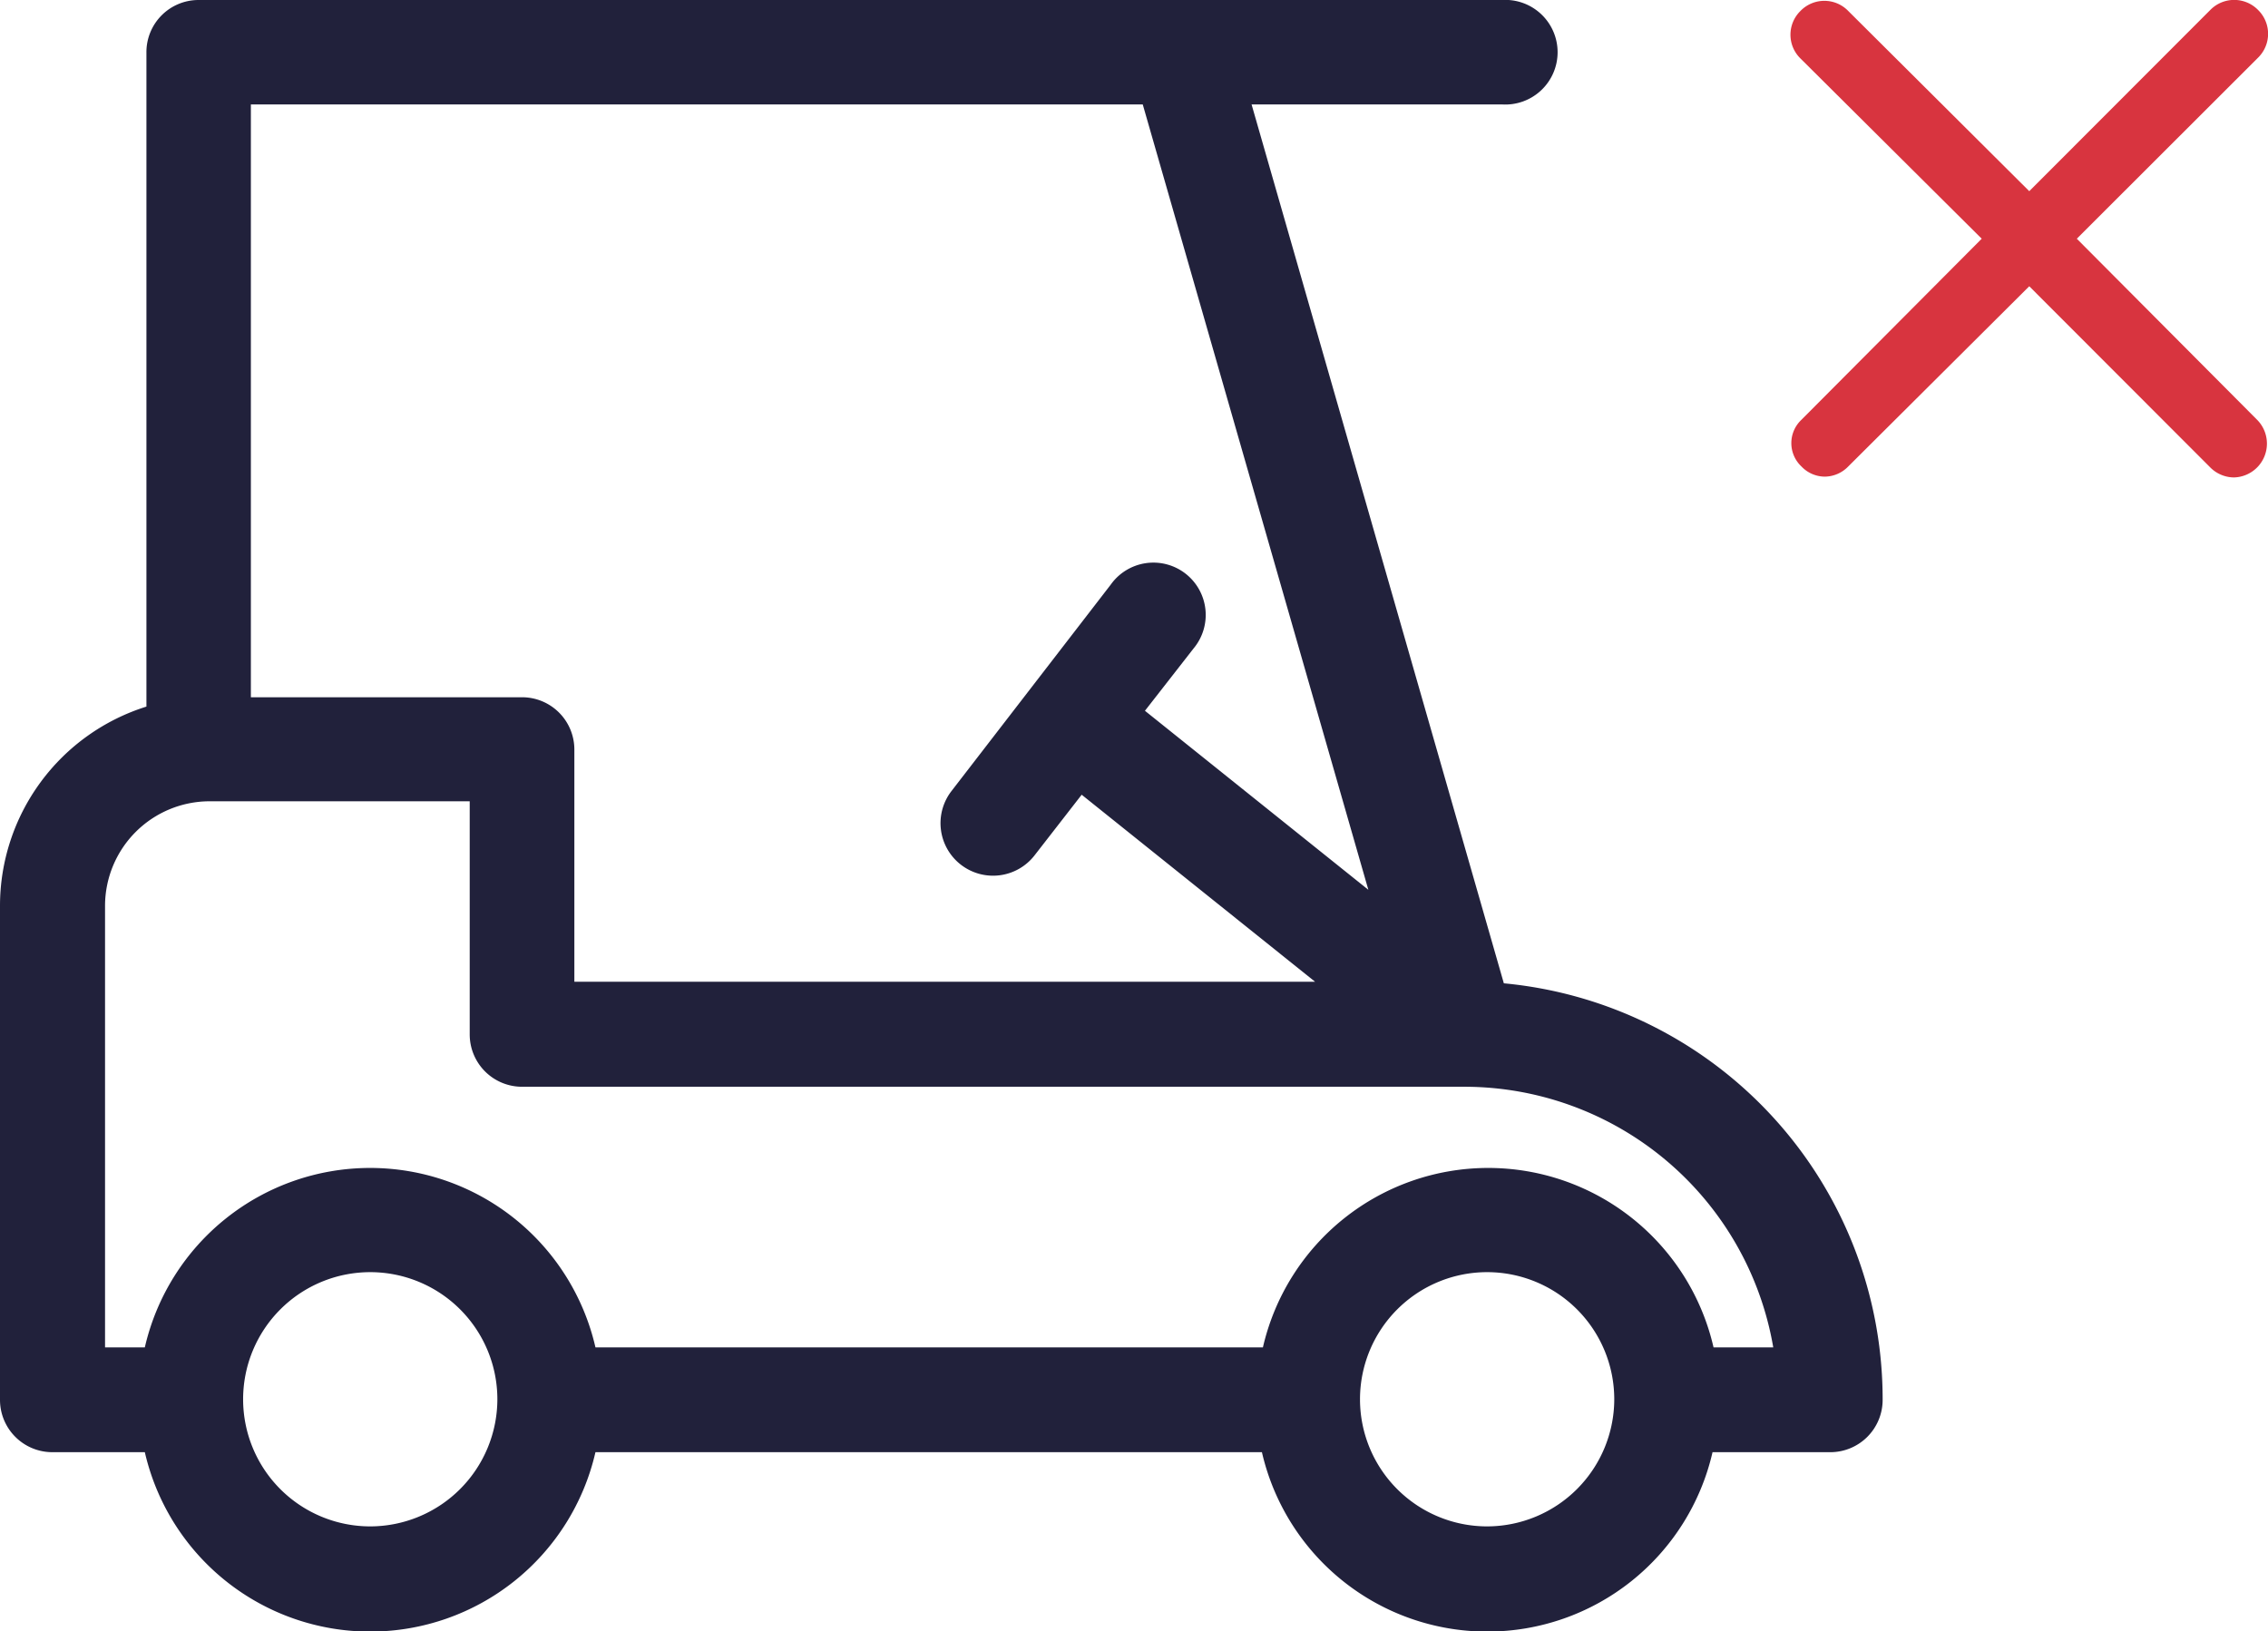 <svg id="Layer_1" data-name="Layer 1" xmlns="http://www.w3.org/2000/svg" viewBox="0 0 114 82"><defs><style>.cls-1{fill:#21213b;}.cls-2{fill:#d8343f;}</style></defs><title>Artboard 1</title><g id="Cart--not-included"><g id="Group"><path id="Shape" class="cls-1" d="M75.59,49.43,62.91,5.25H75.5A2.63,2.63,0,1,0,75.5,0H10A2.62,2.62,0,0,0,7.36,2.63V35.52A10.5,10.5,0,0,0,0,45.53V70.36A2.63,2.63,0,0,0,2.63,73H7.28a11.62,11.62,0,0,0,22.65,0h33.5a11.62,11.62,0,0,0,22.65,0H92a2.63,2.63,0,0,0,2.63-2.63A21,21,0,0,0,75.59,49.43ZM57.44,5.25,68.78,44.73l-11.23-9L60,32.59a2.63,2.63,0,1,0-4.17-3.2l-8,10.37A2.63,2.63,0,1,0,52,43l2.37-3.05L66.1,49.35H28.87V37.68a2.63,2.63,0,0,0-2.63-2.63H12.61V5.25ZM18.61,76.73A6.39,6.39,0,1,1,25,70.34,6.4,6.4,0,0,1,18.61,76.73Zm56.15,0a6.39,6.39,0,1,1,6.38-6.39A6.4,6.4,0,0,1,74.76,76.73Zm14.37-9h-3a11.62,11.62,0,0,0-22.65,0H29.93a11.62,11.62,0,0,0-22.65,0h-2V45.53a5.26,5.26,0,0,1,5.25-5.25H23.61V52a2.63,2.63,0,0,0,2.63,2.63H73.6A15.76,15.76,0,0,1,89.13,67.72Z"/><path id="Fill-1" class="cls-2" d="M90.55,23.45a1.63,1.63,0,0,0,1.17.51,1.66,1.66,0,0,0,1.18-.51l9.1-9.06,9.1,9.11a1.7,1.7,0,0,0,1.18.5,1.7,1.7,0,0,0,1.17-2.9L104.39,12l9.11-9.1a1.68,1.68,0,0,0,0-2.4,1.68,1.68,0,0,0-2.4,0L102,9.61,92.9.55a1.67,1.67,0,0,0-2.4,0,1.67,1.67,0,0,0,0,2.39L99.61,12l-9.06,9.1a1.61,1.61,0,0,0,0,2.35"/></g></g></svg>